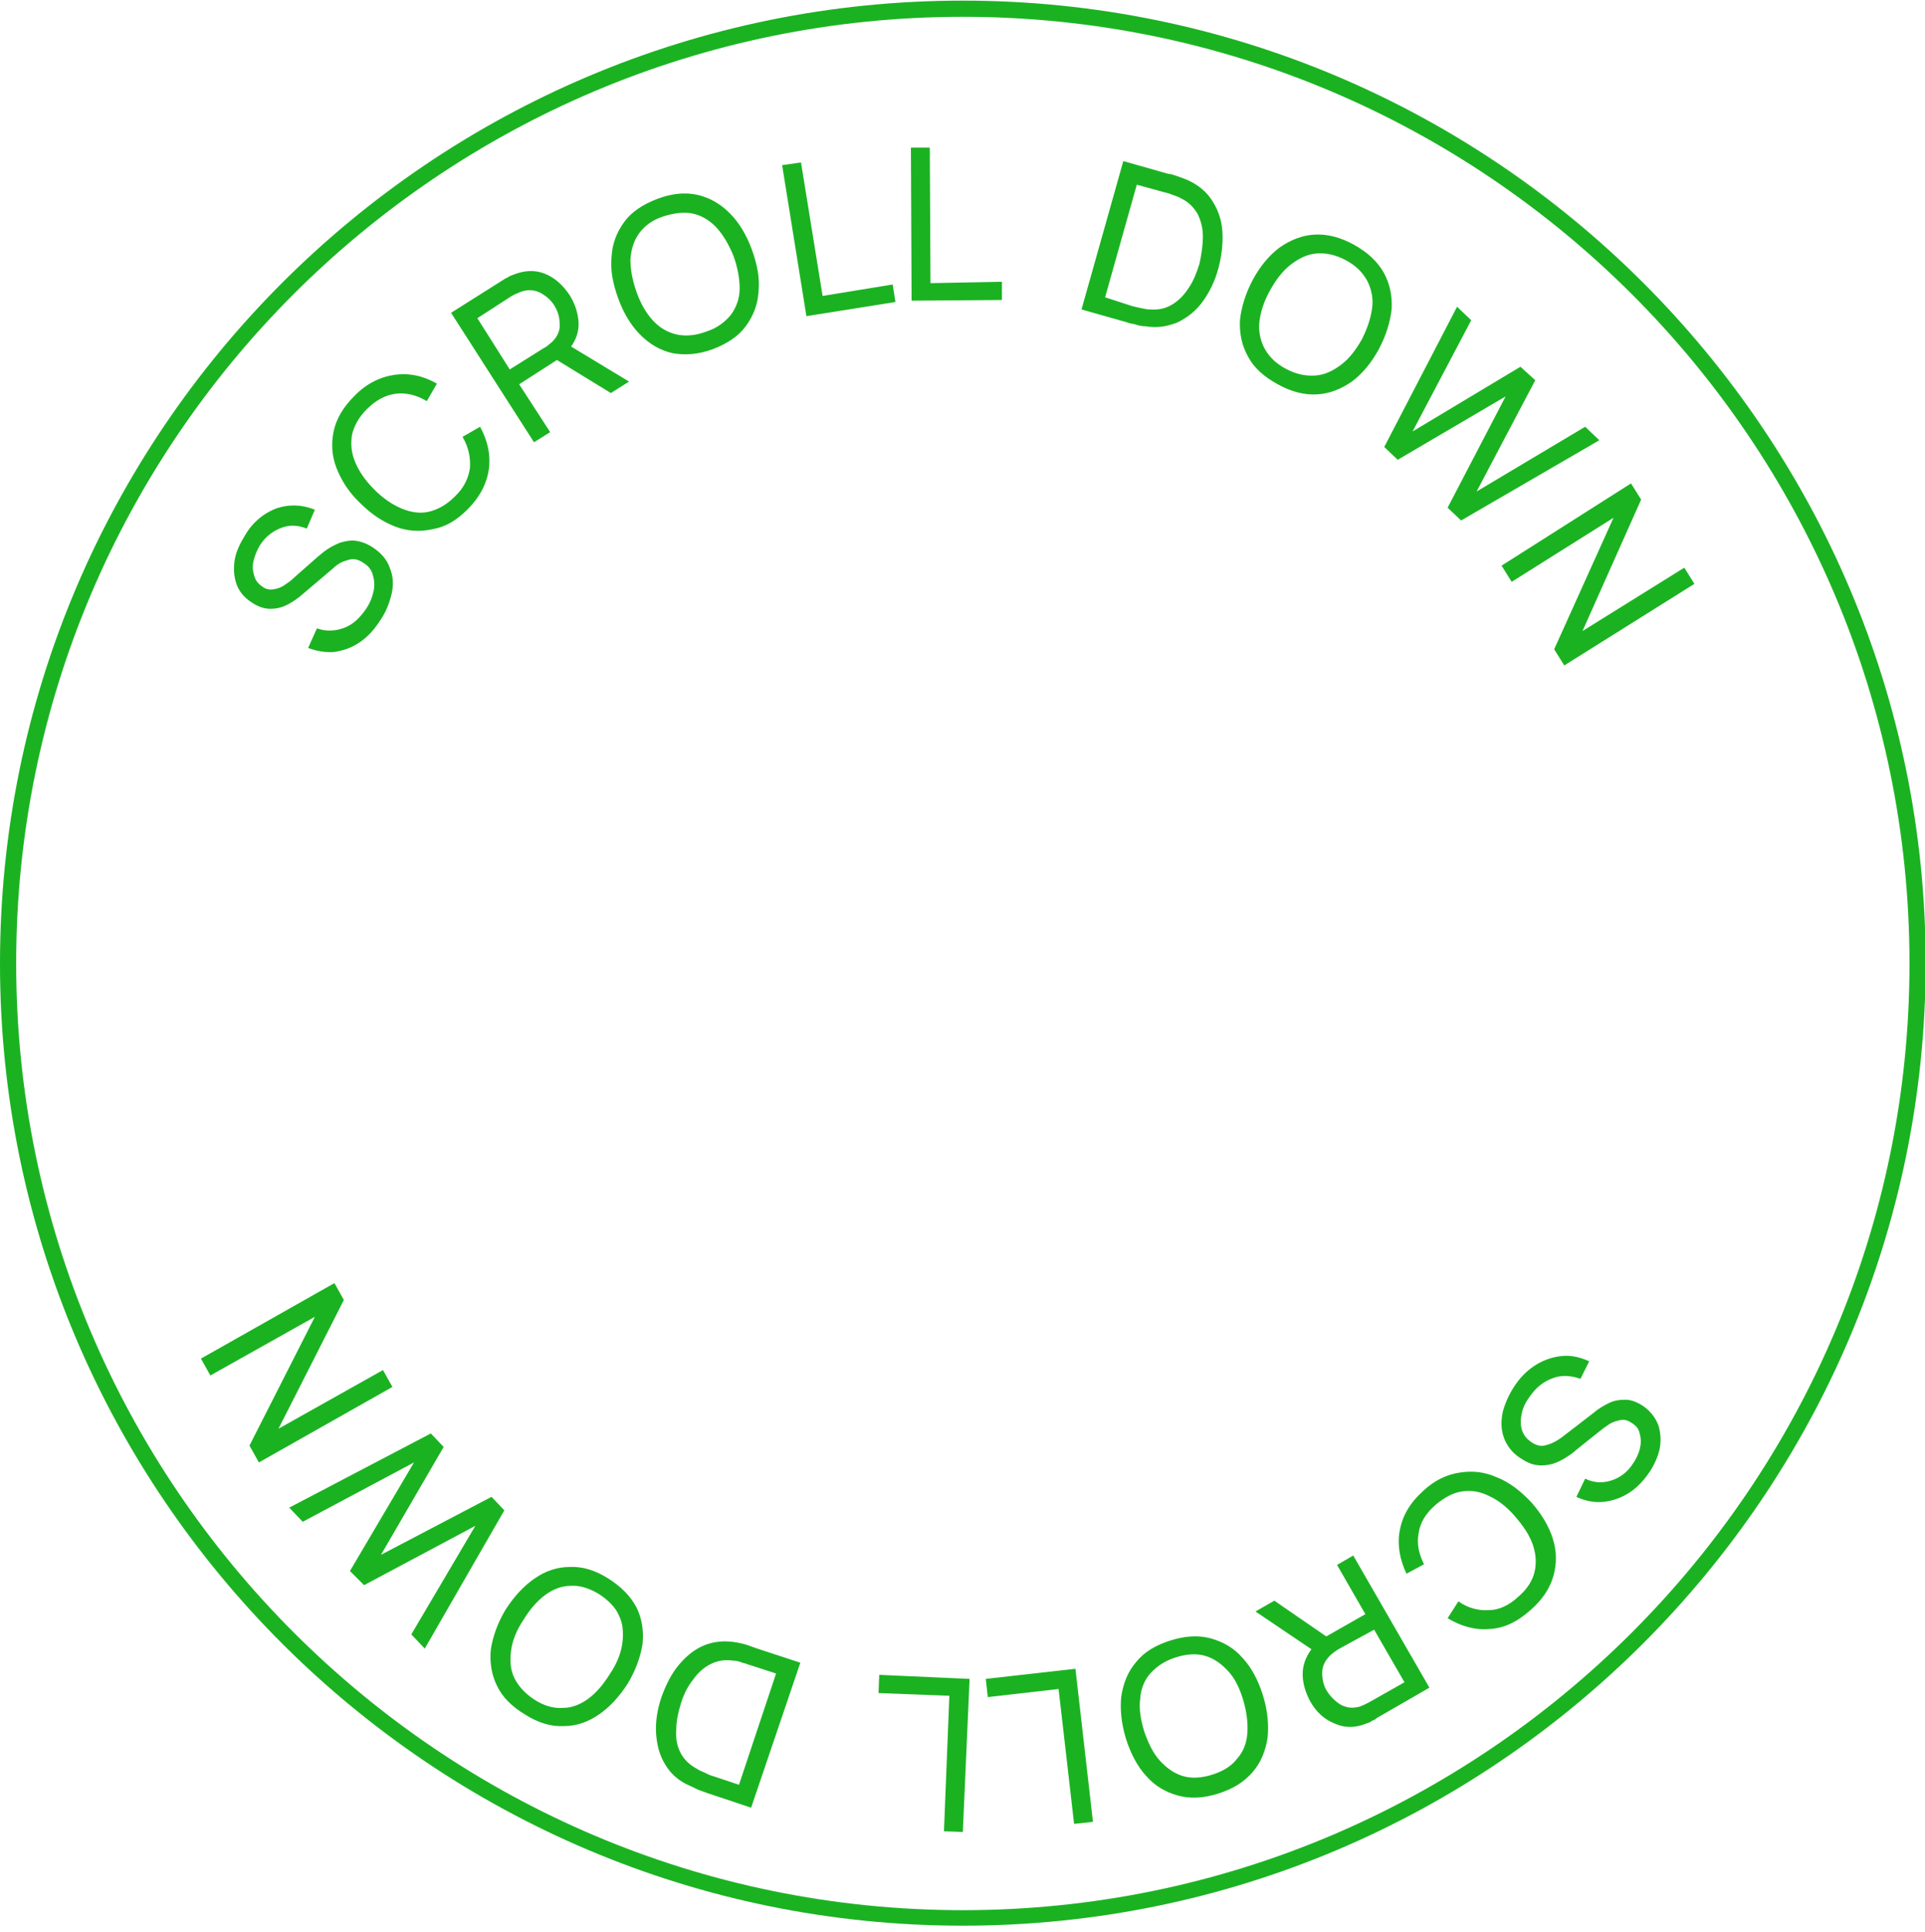 <svg width="280" height="281" viewBox="0 0 280 281" fill="none" xmlns="http://www.w3.org/2000/svg">
<path d="M140.049 280.09C62.767 280.09 0 217.323 0 140.139C0 62.857 62.767 0.09 140.049 0.09C217.233 0.09 280.098 62.857 280.098 140.139C280 217.323 217.233 280.09 140.049 280.09ZM140.049 2.444C64.042 2.444 2.354 64.132 2.354 140.139C2.354 216.048 64.14 277.834 140.049 277.834C215.958 277.834 277.744 216.048 277.744 140.139C277.744 64.132 215.958 2.444 140.049 2.444ZM220.469 201.337C219.587 202.612 218.998 203.887 218.606 205.26C218.312 206.633 218.312 207.81 218.704 208.987C219.096 210.163 219.881 211.242 221.058 212.027C221.94 212.615 222.725 213.008 223.608 213.106C224.392 213.204 225.177 213.106 225.863 212.909C226.55 212.713 227.236 212.321 227.727 212.027C228.315 211.635 228.806 211.34 229.198 210.948L232.63 208.202C233.121 207.81 233.513 207.515 234.102 207.123C234.592 206.829 235.18 206.633 235.769 206.535C236.357 206.437 236.848 206.633 237.436 207.025C238.025 207.417 238.417 207.908 238.515 208.594C238.711 209.281 238.711 209.967 238.515 210.752C238.319 211.536 237.926 212.321 237.436 213.008C236.651 214.184 235.573 214.969 234.298 215.361C233.023 215.754 231.748 215.656 230.571 215.067L229.296 217.715C231.159 218.598 233.023 218.696 234.886 218.107C236.75 217.519 238.319 216.342 239.594 214.577C240.476 213.4 241.065 212.125 241.359 210.948C241.653 209.673 241.555 208.496 241.261 207.417C240.869 206.339 240.182 205.358 239.103 204.573C238.221 203.985 237.338 203.592 236.455 203.592C235.573 203.592 234.788 203.691 234.004 204.083C233.219 204.475 232.532 204.867 231.846 205.456L227.138 209.085C226.452 209.575 225.765 209.967 224.981 210.163C224.196 210.458 223.412 210.261 222.627 209.673C221.94 209.183 221.548 208.594 221.352 207.908C221.156 207.221 221.156 206.437 221.352 205.554C221.548 204.671 221.94 203.887 222.529 203.102C223.412 201.827 224.49 200.944 225.863 200.454C227.138 199.964 228.511 200.062 229.884 200.552L231.159 198.002C229.884 197.414 228.609 197.12 227.335 197.218C226.06 197.316 224.785 197.708 223.608 198.395C222.431 199.081 221.352 200.062 220.469 201.337ZM207.033 216.832C205.072 218.598 203.993 220.461 203.601 222.619C203.208 224.678 203.601 226.836 204.581 228.895L207.131 227.522C206.347 225.953 206.053 224.482 206.347 223.011C206.543 221.54 207.327 220.167 208.799 218.892C210.074 217.813 211.349 217.127 212.623 216.93C213.996 216.734 215.271 216.93 216.644 217.617C217.919 218.205 219.194 219.186 220.371 220.559C221.548 221.932 222.431 223.207 222.921 224.58C223.412 225.953 223.51 227.326 223.215 228.601C222.921 229.876 222.137 231.151 220.862 232.23C219.489 233.505 218.018 234.191 216.546 234.191C215.075 234.289 213.506 233.897 212.133 232.916L210.564 235.368C212.525 236.545 214.585 237.134 216.644 236.937C218.802 236.839 220.764 235.859 222.725 234.093C224.392 232.622 225.471 230.955 225.961 229.19C226.452 227.424 226.452 225.659 225.863 223.796C225.275 221.932 224.196 220.167 222.725 218.5C221.156 216.832 219.489 215.557 217.723 214.871C215.958 214.086 214.193 213.89 212.329 214.184C210.368 214.479 208.602 215.361 207.033 216.832ZM196.834 226.247L194.48 227.62L198.599 234.78L192.911 238.016L185.359 232.818L182.613 234.388L190.753 239.88C189.968 240.958 189.478 242.135 189.478 243.508C189.478 244.783 189.87 246.156 190.557 247.431C191.44 249.001 192.616 250.079 194.088 250.668C195.559 251.354 197.128 251.354 198.795 250.668C199.089 250.57 199.384 250.472 199.58 250.275C199.874 250.177 200.07 250.079 200.266 249.883L207.916 245.47L196.834 226.247ZM199.874 237.036L204.287 244.685L199.089 247.627C198.893 247.726 198.697 247.824 198.501 247.922C198.305 248.02 198.01 248.118 197.814 248.216C196.736 248.51 195.853 248.412 194.97 247.922C194.186 247.431 193.499 246.745 193.009 245.96C192.518 245.176 192.322 244.293 192.322 243.312C192.322 242.332 192.715 241.547 193.499 240.762C193.695 240.566 193.891 240.468 194.088 240.272C194.284 240.174 194.48 239.978 194.676 239.88L199.874 237.036ZM170.256 238.605C168.098 239.291 166.431 240.272 165.254 241.743C164.077 243.116 163.391 244.783 163.096 246.745C162.9 248.608 163.096 250.668 163.783 252.923C164.469 255.081 165.45 256.944 166.725 258.318C168 259.789 169.569 260.671 171.335 261.162C173.1 261.652 175.061 261.554 177.219 260.867C179.377 260.181 180.946 259.2 182.221 257.729C183.398 256.356 184.084 254.689 184.378 252.727C184.574 250.864 184.378 248.804 183.692 246.549C183.005 244.391 182.025 242.528 180.75 241.155C179.475 239.684 177.905 238.801 176.14 238.311C174.375 237.82 172.413 237.918 170.256 238.605ZM171.04 241.057C172.609 240.566 174.081 240.468 175.356 240.86C176.63 241.253 177.709 242.037 178.69 243.116C179.671 244.195 180.357 245.666 180.848 247.333C181.338 249.001 181.534 250.668 181.436 252.041C181.338 253.512 180.848 254.787 179.965 255.768C179.18 256.846 177.905 257.631 176.336 258.121C174.767 258.612 173.296 258.71 172.021 258.318C170.746 257.925 169.667 257.141 168.687 256.062C167.706 254.983 167.019 253.512 166.431 251.845C165.94 250.177 165.646 248.608 165.842 247.137C165.94 245.666 166.431 244.391 167.313 243.41C168.294 242.332 169.471 241.547 171.04 241.057ZM156.427 242.724L143.384 244.195L143.678 246.843L153.975 245.666L156.231 265.281L158.977 264.987L156.427 242.724ZM141.03 244.195L127.888 243.606L127.79 246.254L138.088 246.647L137.303 266.36L140.049 266.458L141.03 244.195ZM116.413 241.841L109.842 239.684C109.646 239.585 109.254 239.487 108.764 239.291C108.175 239.095 107.685 238.997 107.194 238.899C105.527 238.605 103.958 238.703 102.487 239.291C101.016 239.88 99.839 240.86 98.76 242.135C97.681 243.41 96.897 244.98 96.21 246.843C95.622 248.608 95.328 250.374 95.426 252.041C95.524 253.708 95.916 255.277 96.701 256.552C97.485 257.925 98.662 259.004 100.231 259.691C100.722 259.887 101.212 260.181 101.702 260.377C102.193 260.573 102.585 260.671 102.781 260.769L109.254 262.927L116.413 241.841ZM112.883 243.41L107.489 259.592L103.664 258.318C103.271 258.219 102.879 258.023 102.487 257.827C101.996 257.631 101.604 257.435 101.31 257.239C100.231 256.65 99.447 255.866 98.956 254.885C98.466 253.904 98.27 252.825 98.368 251.55C98.368 250.275 98.662 249.001 99.054 247.726C99.447 246.451 100.035 245.274 100.82 244.293C101.506 243.312 102.389 242.528 103.37 242.037C104.35 241.547 105.429 241.351 106.704 241.547C107.096 241.547 107.489 241.645 107.979 241.841C108.469 241.939 108.862 242.135 109.254 242.233L112.883 243.41ZM88.462 229.582C86.599 228.405 84.736 227.817 82.872 227.915C81.009 227.915 79.341 228.503 77.772 229.582C76.203 230.661 74.83 232.132 73.555 234.093C72.378 236.055 71.692 238.016 71.398 239.88C71.201 241.743 71.496 243.606 72.28 245.176C73.065 246.843 74.438 248.216 76.399 249.393C78.263 250.57 80.126 251.158 81.99 251.06C83.853 251.06 85.52 250.472 87.089 249.393C88.659 248.314 90.031 246.843 91.306 244.881C92.483 242.92 93.17 240.958 93.464 239.095C93.66 237.232 93.366 235.368 92.581 233.799C91.699 232.132 90.326 230.759 88.462 229.582ZM87.089 231.838C88.462 232.72 89.541 233.799 90.031 234.976C90.62 236.153 90.718 237.526 90.522 238.997C90.326 240.468 89.737 241.939 88.757 243.41C87.776 244.98 86.795 246.156 85.618 247.039C84.441 247.922 83.166 248.412 81.891 248.412C80.518 248.51 79.145 248.118 77.772 247.235C76.399 246.353 75.419 245.274 74.83 244.097C74.242 242.92 74.144 241.547 74.34 240.076C74.536 238.605 75.124 237.134 76.105 235.663C76.988 234.191 78.067 232.916 79.243 232.034C80.42 231.151 81.695 230.661 82.97 230.661C84.245 230.563 85.618 230.955 87.089 231.838ZM73.359 219.677L71.496 217.715L55.412 226.149L64.532 210.458L62.669 208.496L42.074 219.284L44.035 221.344L60.217 212.713L50.9 228.503L52.96 230.563L69.142 221.932L59.825 237.722L61.786 239.782L73.359 219.677ZM57.079 201.729L55.706 199.277L40.504 207.81L50.017 189.078L48.645 186.626L29.226 197.61L30.599 200.062L45.8 191.529L36.287 210.261L37.66 212.713L57.079 201.729ZM55.313 90.219C56.196 88.945 56.687 87.572 56.981 86.296C57.275 84.924 57.177 83.747 56.687 82.57C56.294 81.393 55.412 80.412 54.235 79.627C53.352 79.039 52.469 78.745 51.685 78.647C50.9 78.549 50.116 78.745 49.429 78.941C48.743 79.235 48.154 79.529 47.566 79.922C46.977 80.314 46.585 80.706 46.193 81.001L42.858 83.943C42.466 84.335 41.975 84.727 41.485 85.022C40.995 85.414 40.406 85.61 39.818 85.708C39.229 85.806 38.641 85.708 38.151 85.316C37.562 84.924 37.17 84.433 36.974 83.747C36.778 83.06 36.679 82.374 36.876 81.589C37.072 80.804 37.366 80.02 37.856 79.235C38.641 78.058 39.622 77.274 40.897 76.783C42.172 76.293 43.349 76.391 44.623 76.881L45.8 74.135C43.839 73.351 41.975 73.351 40.21 73.939C38.445 74.626 36.876 75.803 35.699 77.764C34.914 79.039 34.326 80.216 34.13 81.491C33.933 82.766 34.032 83.943 34.424 85.022C34.816 86.1 35.601 86.983 36.679 87.669C37.562 88.258 38.445 88.552 39.328 88.552C40.21 88.552 40.995 88.356 41.779 87.964C42.564 87.571 43.25 87.081 43.937 86.493L48.448 82.668C49.037 82.079 49.723 81.687 50.508 81.491C51.292 81.197 52.077 81.295 52.862 81.883C53.548 82.275 54.038 82.864 54.235 83.648C54.431 84.335 54.529 85.12 54.333 86.002C54.137 86.885 53.842 87.669 53.254 88.552C52.371 89.827 51.391 90.808 50.116 91.298C48.841 91.789 47.468 91.887 46.095 91.396L44.82 94.24C46.095 94.731 47.37 94.927 48.645 94.829C49.919 94.633 51.096 94.24 52.273 93.456C53.45 92.671 54.431 91.593 55.313 90.219ZM67.965 74.135C69.828 72.272 70.809 70.311 71.103 68.251C71.397 66.093 70.907 64.034 69.828 62.072L67.278 63.543C68.161 65.014 68.455 66.584 68.357 68.055C68.161 69.526 67.475 70.997 66.102 72.272C64.925 73.449 63.65 74.135 62.375 74.43C61.1 74.724 59.727 74.528 58.354 73.939C56.981 73.351 55.706 72.468 54.431 71.193C53.156 69.918 52.273 68.643 51.685 67.27C51.096 65.897 50.998 64.622 51.194 63.249C51.489 61.974 52.175 60.699 53.352 59.522C54.725 58.149 56.098 57.463 57.569 57.267C59.04 57.071 60.609 57.463 62.081 58.346L63.552 55.796C61.492 54.619 59.433 54.226 57.373 54.521C55.313 54.815 53.254 55.796 51.489 57.659C49.919 59.228 48.939 60.895 48.546 62.661C48.154 64.426 48.252 66.29 48.939 68.055C49.625 69.82 50.704 71.585 52.371 73.155C54.038 74.822 55.706 75.901 57.471 76.587C59.236 77.274 61.1 77.372 62.865 76.98C64.728 76.685 66.396 75.705 67.965 74.135ZM77.674 64.328L80.028 62.857L75.517 55.894L81.009 52.363L88.855 57.169L91.503 55.501L83.068 50.402C83.853 49.323 84.245 48.048 84.147 46.773C84.049 45.498 83.657 44.223 82.872 42.948C81.891 41.477 80.715 40.398 79.243 39.81C77.772 39.221 76.203 39.319 74.536 40.006C74.242 40.104 74.046 40.202 73.751 40.398C73.457 40.496 73.261 40.692 73.065 40.79L65.611 45.498L77.674 64.328ZM74.144 53.736L69.436 46.282L74.438 43.046C74.634 42.948 74.83 42.85 75.026 42.752C75.222 42.654 75.517 42.556 75.713 42.458C76.792 42.065 77.674 42.163 78.557 42.556C79.44 43.046 80.126 43.635 80.617 44.419C81.107 45.204 81.401 46.086 81.401 47.067C81.499 48.048 81.107 48.931 80.322 49.715C80.126 49.911 79.93 50.009 79.734 50.205C79.538 50.402 79.341 50.5 79.145 50.598L74.144 53.736ZM103.664 50.794C105.723 50.009 107.391 48.931 108.469 47.459C109.548 45.988 110.235 44.321 110.333 42.359C110.529 40.398 110.137 38.437 109.352 36.279C108.567 34.121 107.489 32.356 106.116 30.983C104.743 29.61 103.173 28.727 101.408 28.335C99.643 27.943 97.681 28.139 95.622 28.924C93.562 29.708 91.895 30.787 90.816 32.258C89.737 33.729 89.051 35.396 88.953 37.358C88.757 39.319 89.149 41.281 89.933 43.438C90.718 45.596 91.797 47.361 93.17 48.734C94.543 50.107 96.112 50.99 97.877 51.382C99.643 51.676 101.506 51.578 103.664 50.794ZM102.683 48.244C101.114 48.832 99.643 48.931 98.368 48.636C97.093 48.342 95.916 47.656 94.935 46.577C93.954 45.498 93.17 44.125 92.581 42.458C91.993 40.79 91.699 39.221 91.699 37.75C91.797 36.279 92.189 35.004 92.974 33.925C93.758 32.846 94.935 31.964 96.504 31.473C98.074 30.983 99.545 30.787 100.82 31.081C102.095 31.375 103.271 32.062 104.252 33.141C105.233 34.219 106.018 35.593 106.704 37.26C107.292 38.927 107.587 40.496 107.587 41.967C107.587 43.438 107.096 44.713 106.312 45.792C105.429 46.871 104.252 47.754 102.683 48.244ZM117.296 45.988L130.242 43.929L129.849 41.379L119.65 43.046L116.511 23.628L113.765 24.02L117.296 45.988ZM132.595 43.733L145.737 43.635V40.986L135.342 41.183L135.243 21.47H132.497L132.595 43.733ZM157.31 45.008L163.881 46.871C164.077 46.969 164.469 47.067 165.058 47.165C165.646 47.361 166.137 47.459 166.627 47.459C168.392 47.754 169.863 47.459 171.335 46.871C172.708 46.184 173.982 45.204 174.963 43.831C175.944 42.458 176.729 40.888 177.219 39.025C177.709 37.162 177.905 35.396 177.807 33.729C177.709 32.062 177.219 30.591 176.336 29.218C175.552 27.943 174.277 26.864 172.708 26.177C172.217 25.981 171.727 25.785 171.138 25.589C170.55 25.393 170.256 25.295 169.961 25.295L163.391 23.431L157.31 45.008ZM160.743 43.242L165.352 26.864L169.275 27.943C169.667 28.041 170.06 28.139 170.55 28.335C171.04 28.531 171.433 28.629 171.727 28.825C172.806 29.316 173.59 30.1 174.179 31.081C174.669 32.062 174.963 33.141 174.963 34.416C174.963 35.691 174.767 36.965 174.473 38.339C174.081 39.614 173.59 40.888 172.904 41.869C172.217 42.948 171.433 43.733 170.452 44.321C169.471 44.91 168.392 45.106 167.215 45.008C166.823 45.008 166.431 44.91 165.94 44.811C165.45 44.713 165.058 44.615 164.665 44.517L160.743 43.242ZM185.849 55.894C187.811 56.972 189.674 57.463 191.538 57.365C193.401 57.267 195.068 56.58 196.637 55.501C198.207 54.325 199.482 52.755 200.56 50.794C201.639 48.734 202.228 46.773 202.424 44.91C202.522 42.948 202.13 41.183 201.247 39.614C200.364 38.044 198.893 36.671 196.932 35.593C194.97 34.514 193.107 34.023 191.243 34.121C189.38 34.219 187.713 34.906 186.144 35.985C184.574 37.162 183.299 38.731 182.221 40.692C181.142 42.752 180.553 44.713 180.357 46.577C180.259 48.538 180.651 50.303 181.534 51.873C182.417 53.54 183.888 54.815 185.849 55.894ZM187.026 53.638C185.555 52.853 184.574 51.873 183.888 50.598C183.299 49.421 183.005 48.048 183.201 46.675C183.398 45.204 183.888 43.733 184.771 42.163C185.653 40.594 186.634 39.319 187.811 38.437C188.988 37.554 190.165 36.965 191.538 36.867C192.911 36.769 194.284 37.064 195.755 37.848C197.226 38.633 198.207 39.614 198.893 40.888C199.482 42.065 199.776 43.438 199.58 44.811C199.384 46.282 198.893 47.754 198.109 49.323C197.226 50.892 196.245 52.167 195.068 53.05C193.891 53.932 192.715 54.521 191.342 54.619C189.87 54.717 188.497 54.423 187.026 53.638ZM201.345 65.014L203.306 66.878L218.998 57.659L210.564 73.841L212.525 75.705L232.63 64.034L230.571 62.072L214.781 71.487L223.313 55.305L221.156 53.344L205.464 62.759L213.996 46.577L211.937 44.615L201.345 65.014ZM218.41 82.275L219.881 84.629L234.69 75.312L226.06 94.437L227.531 96.79L246.459 84.924L244.988 82.57L230.179 91.789L238.711 72.664L237.24 70.311L218.41 82.275Z" fill="#1BB222"/>
</svg>
